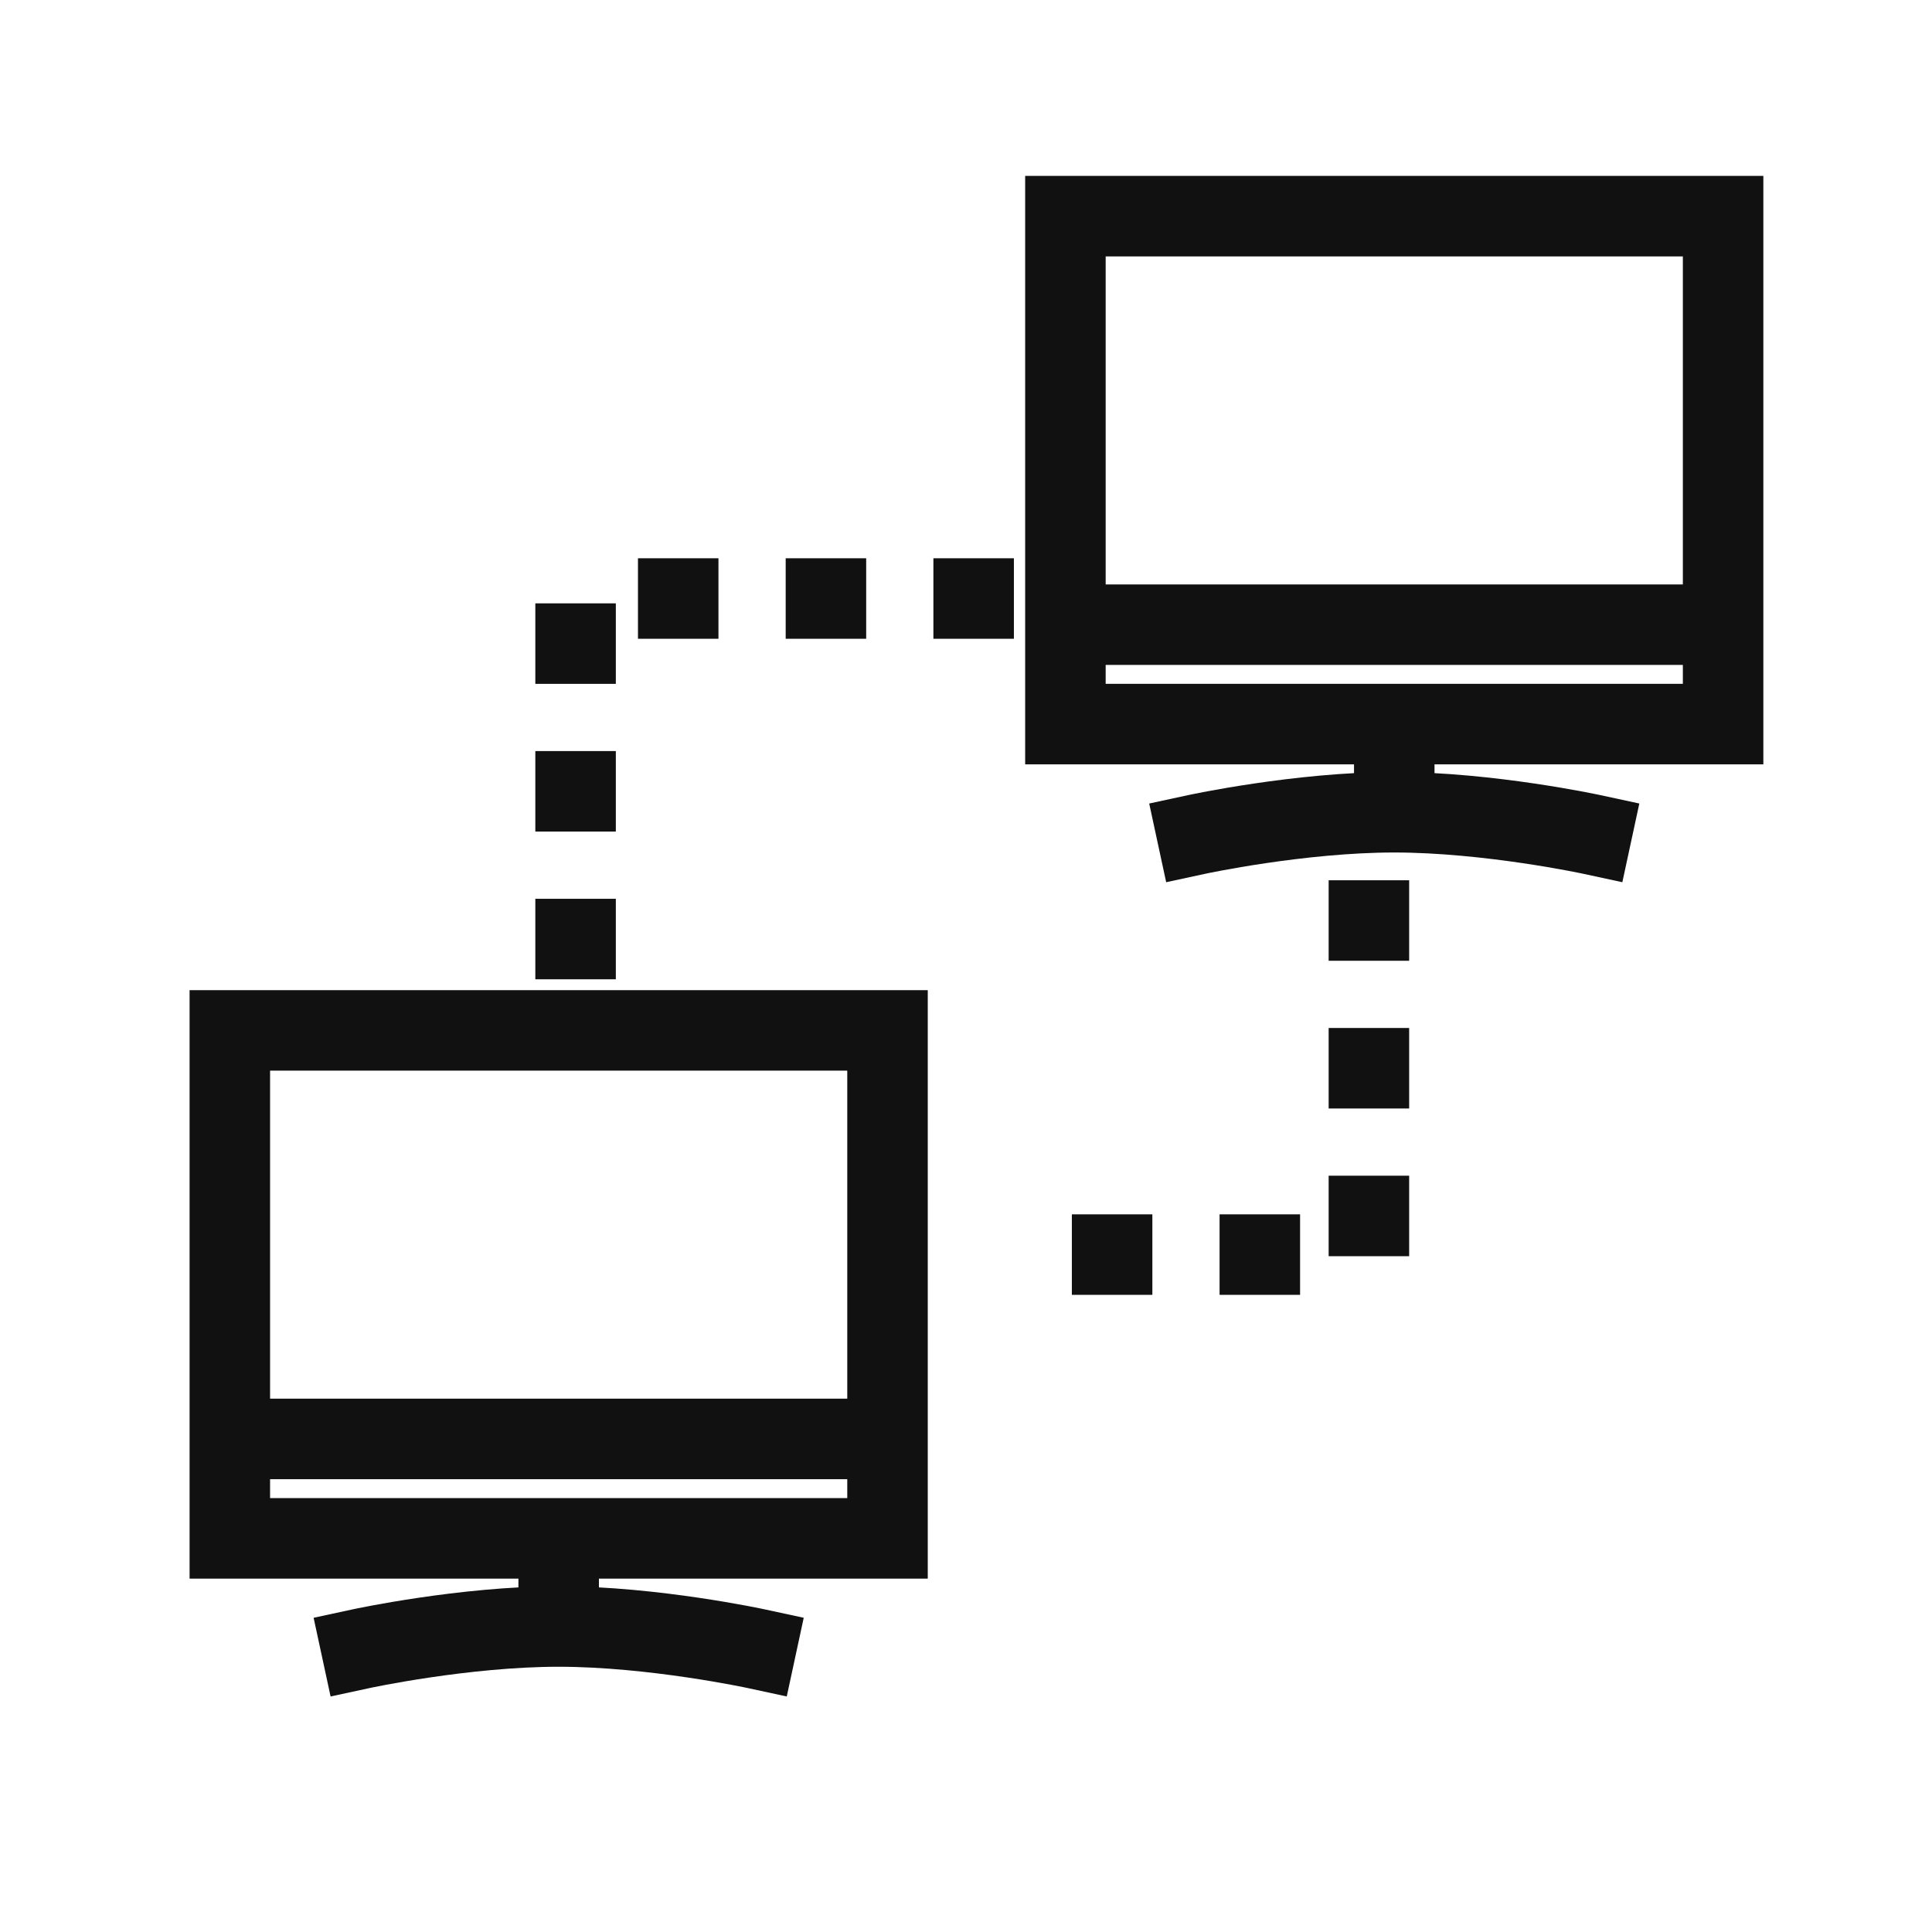 <?xml version="1.0" encoding="UTF-8"?>
<svg xmlns="http://www.w3.org/2000/svg" width="48" height="48" viewBox="0 0 48 48">
  <g id="Guides"/>
  <g id="hacker">
    <g>
      <rect width="48" height="48" style="fill: none;"/>
      <g>
        <path d="M26.47,15.52h16.34m-8.17,2.47v2.19m-4.9,.55s2.55-.55,4.9-.55,4.9,.55,4.9,.55M26.47,5.37h16.34v12.62H26.47V5.37Z" style="fill: none; stroke: #111; stroke-linecap: square; stroke-miterlimit: 10; stroke-width: 2px;"/>
        <polyline points="24.19 14.87 14.3 14.87 14.3 25.78" style="fill: none; stroke: #111; stroke-dasharray: 0 3.67; stroke-linecap: square; stroke-miterlimit: 10; stroke-width: 2px;"/>
        <polyline points="34.01 22.87 34.01 31.17 24.48 31.17" style="fill: none; stroke: #111; stroke-dasharray: 0 3.67; stroke-linecap: square; stroke-miterlimit: 10; stroke-width: 2px;"/>
        <path d="M5.71,35.75H22.05m-8.17,2.47v2.19m-4.9,.55s2.55-.55,4.9-.55,4.9,.55,4.9,.55M5.71,25.6H22.05v12.62H5.71v-12.62Z" style="fill: none; stroke: #111; stroke-linecap: square; stroke-miterlimit: 10; stroke-width: 2px;"/>
      </g>
    </g>
  </g>
</svg>
